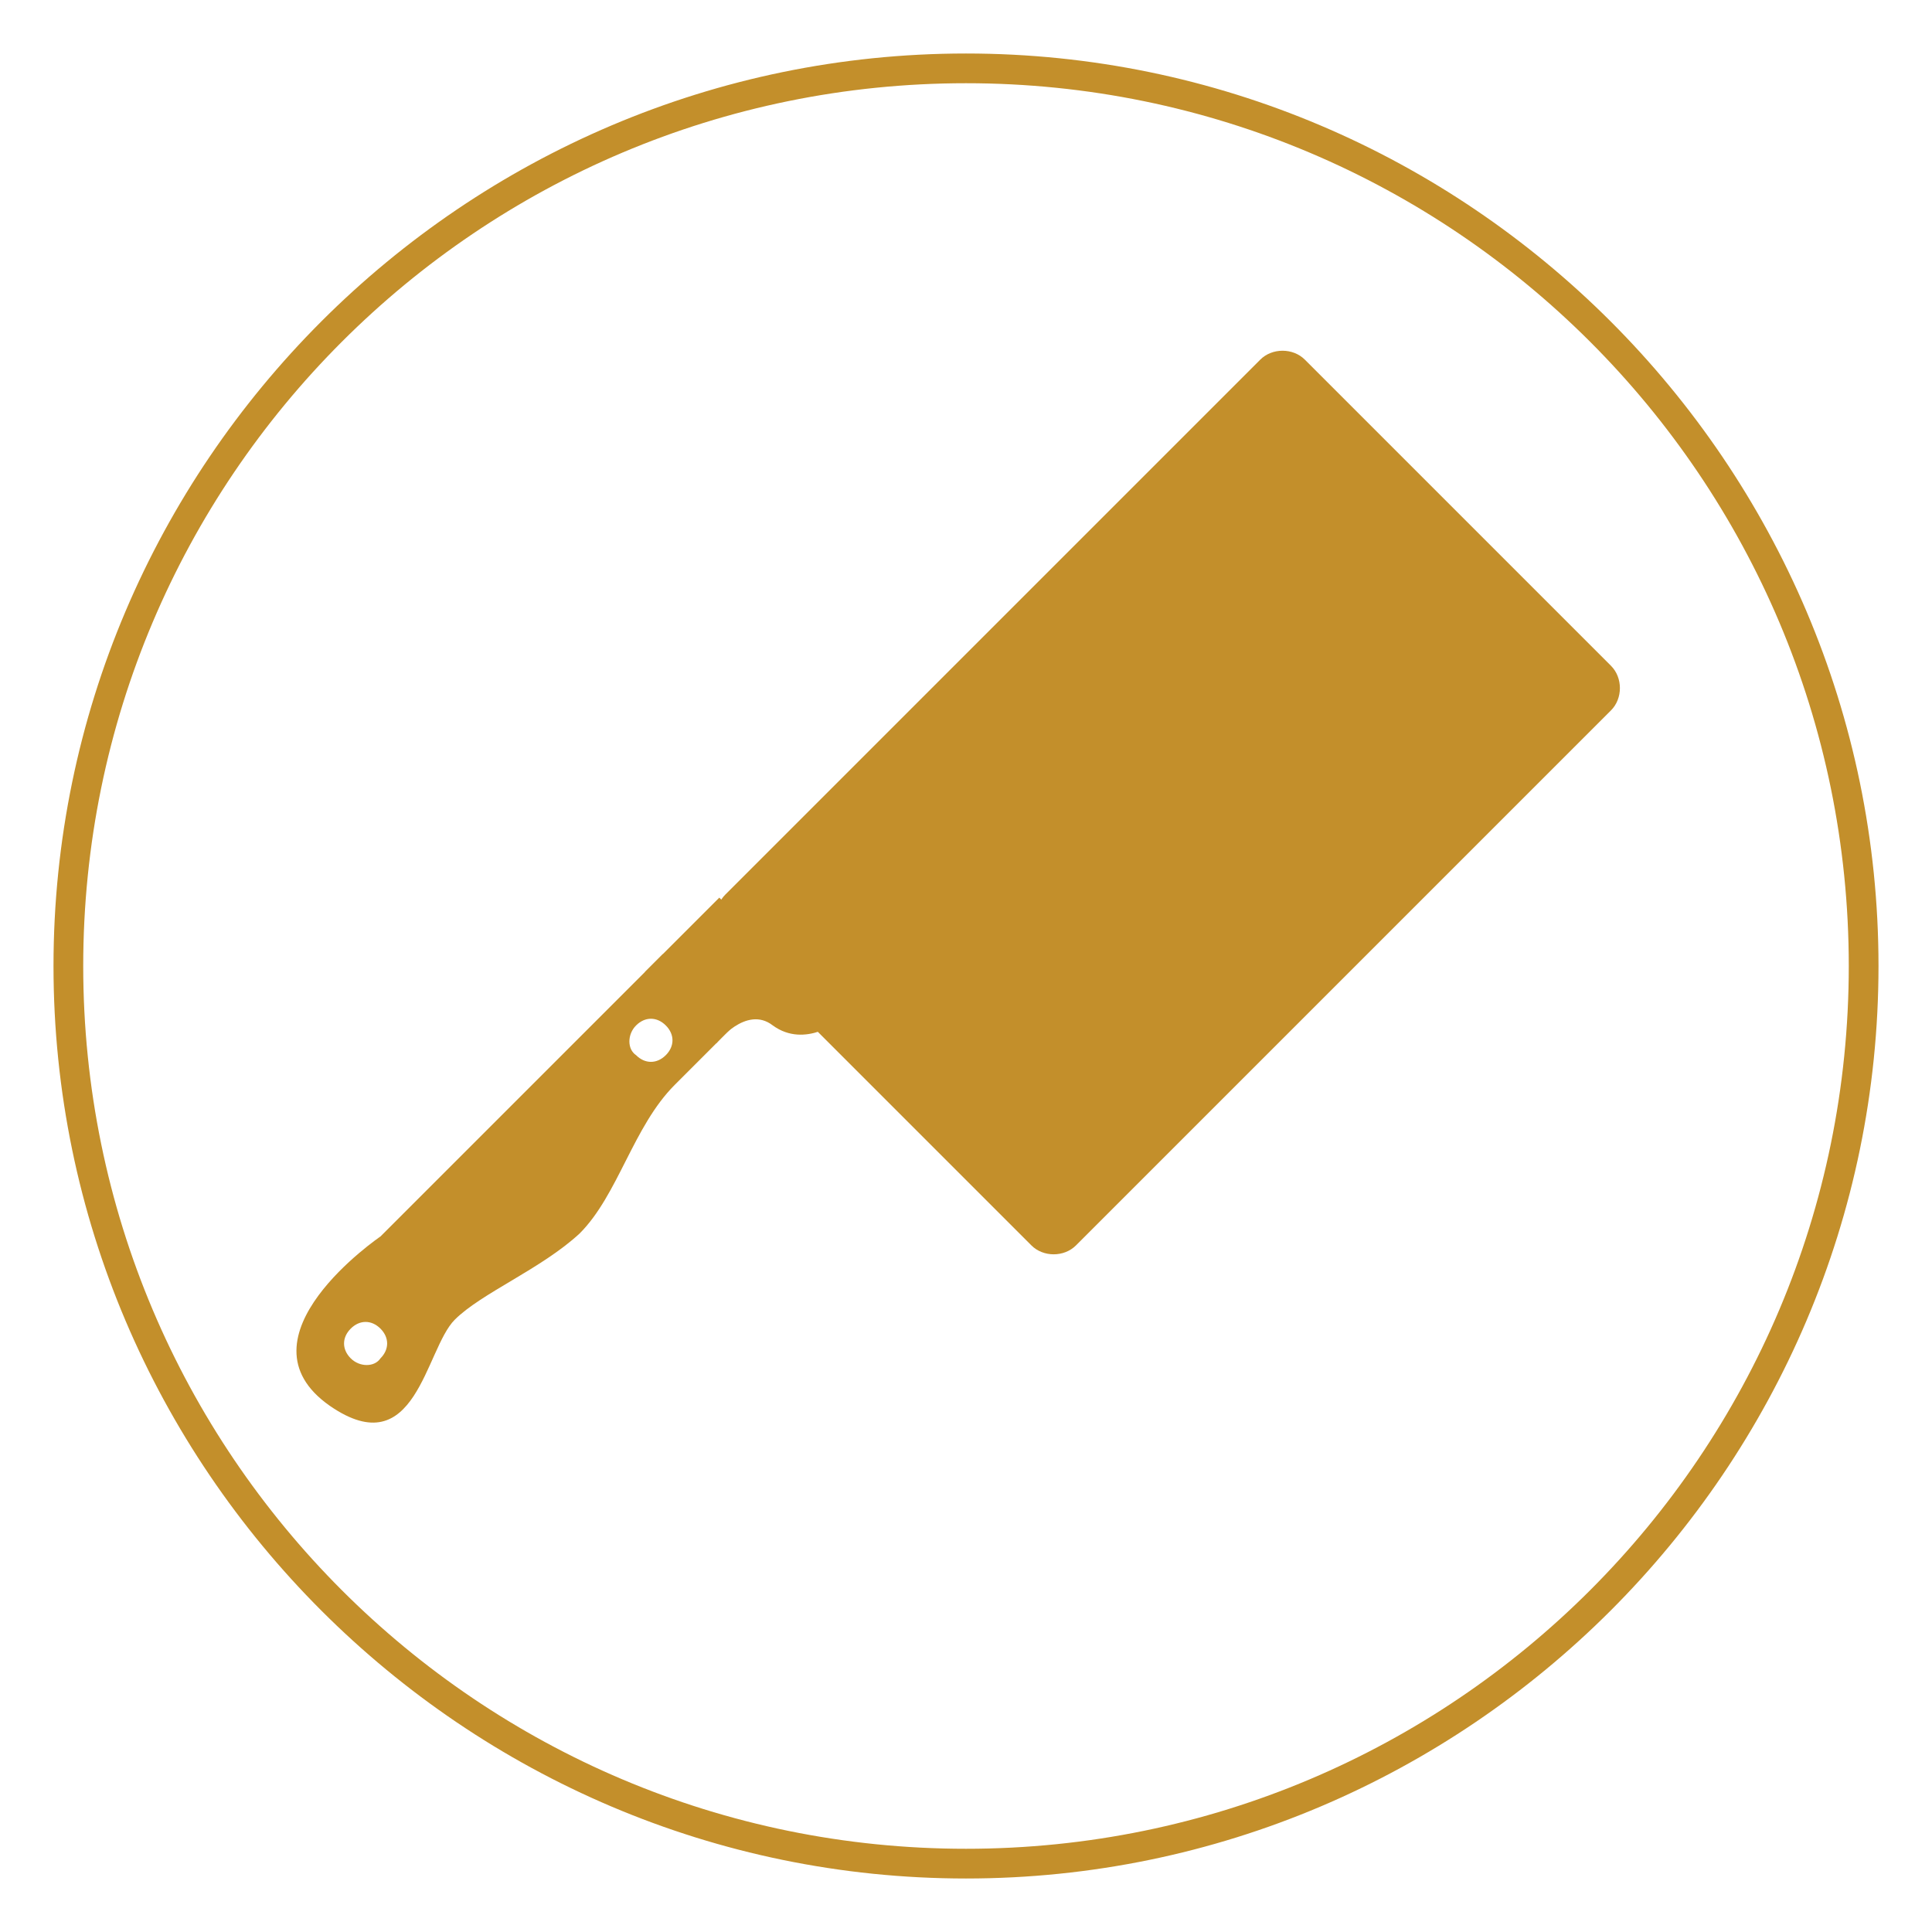 <?xml version="1.0" encoding="utf-8"?>
<!-- Generator: Adobe Illustrator 22.1.0, SVG Export Plug-In . SVG Version: 6.00 Build 0)  -->
<svg version="1.1" id="圖層_1" xmlns="http://www.w3.org/2000/svg" xmlns:xlink="http://www.w3.org/1999/xlink" x="0px" y="0px"
	 viewBox="0 0 65 65" style="enable-background:new 0 0 65 65;" xml:space="preserve">
<style type="text/css">
	.st0{fill:#C38F2B;}
</style>
<g id="圖層_1_1_">
	<g>
		<g>
			<g>
				<g>
					<path class="st0" d="M36.2,41.9c-0.4,0.4-1.1,0.4-1.5,0L24.4,31.6c-0.4-0.4-0.4-1.1,0-1.5l18-18c0.4-0.4,1.1-0.4,1.5,0
						l10.3,10.3c0.4,0.4,0.4,1.1,0,1.5L36.2,41.9z"/>
				</g>
			</g>
			<g>
				<path class="st0" d="M24.2,30.2l-2.5,2.5l2.4,2.4c0,0,1-1.3,1.9-0.6c1.1,0.8,2.3-0.2,2.3-0.2L24.2,30.2z"/>
			</g>
			<g>
				<path class="st0" d="M19.5,41.5c1.3-1.3,1.8-3.6,3.2-5c1.4-1.4,2-2,2-2l-2.4-2.4l-9.5,9.5c0,0-5,3.4-1.7,5.7
					c2.9,2,3.2-1.9,4.2-2.9C16.2,43.5,18.2,42.7,19.5,41.5z M21.4,34.5c0.3-0.3,0.7-0.3,1,0s0.3,0.7,0,1s-0.7,0.3-1,0
					C21.1,35.3,21.1,34.8,21.4,34.5z M11.8,45.7c-0.3-0.3-0.3-0.7,0-1s0.7-0.3,1,0s0.3,0.7,0,1C12.6,46,12.1,46,11.8,45.7z"/>
			</g>
		</g>
		<g>
			<path class="st0" d="M32.5,63.2c-16.9,0-30.7-13.8-30.7-30.7c0-16.9,13.8-30.7,30.7-30.7c16.9,0,30.7,13.8,30.7,30.7
				C63.2,49.4,49.4,63.2,32.5,63.2z M32.5,2.8C16.1,2.8,2.8,16.1,2.8,32.5s13.3,29.7,29.7,29.7s29.7-13.3,29.7-29.7
				S48.9,2.8,32.5,2.8z"/>
		</g>
	</g>
</g>
<g id="圖層_4">
</g>
<g id="圖層_3">
</g>
<g id="圖層_2_1_">
</g>
</svg>
